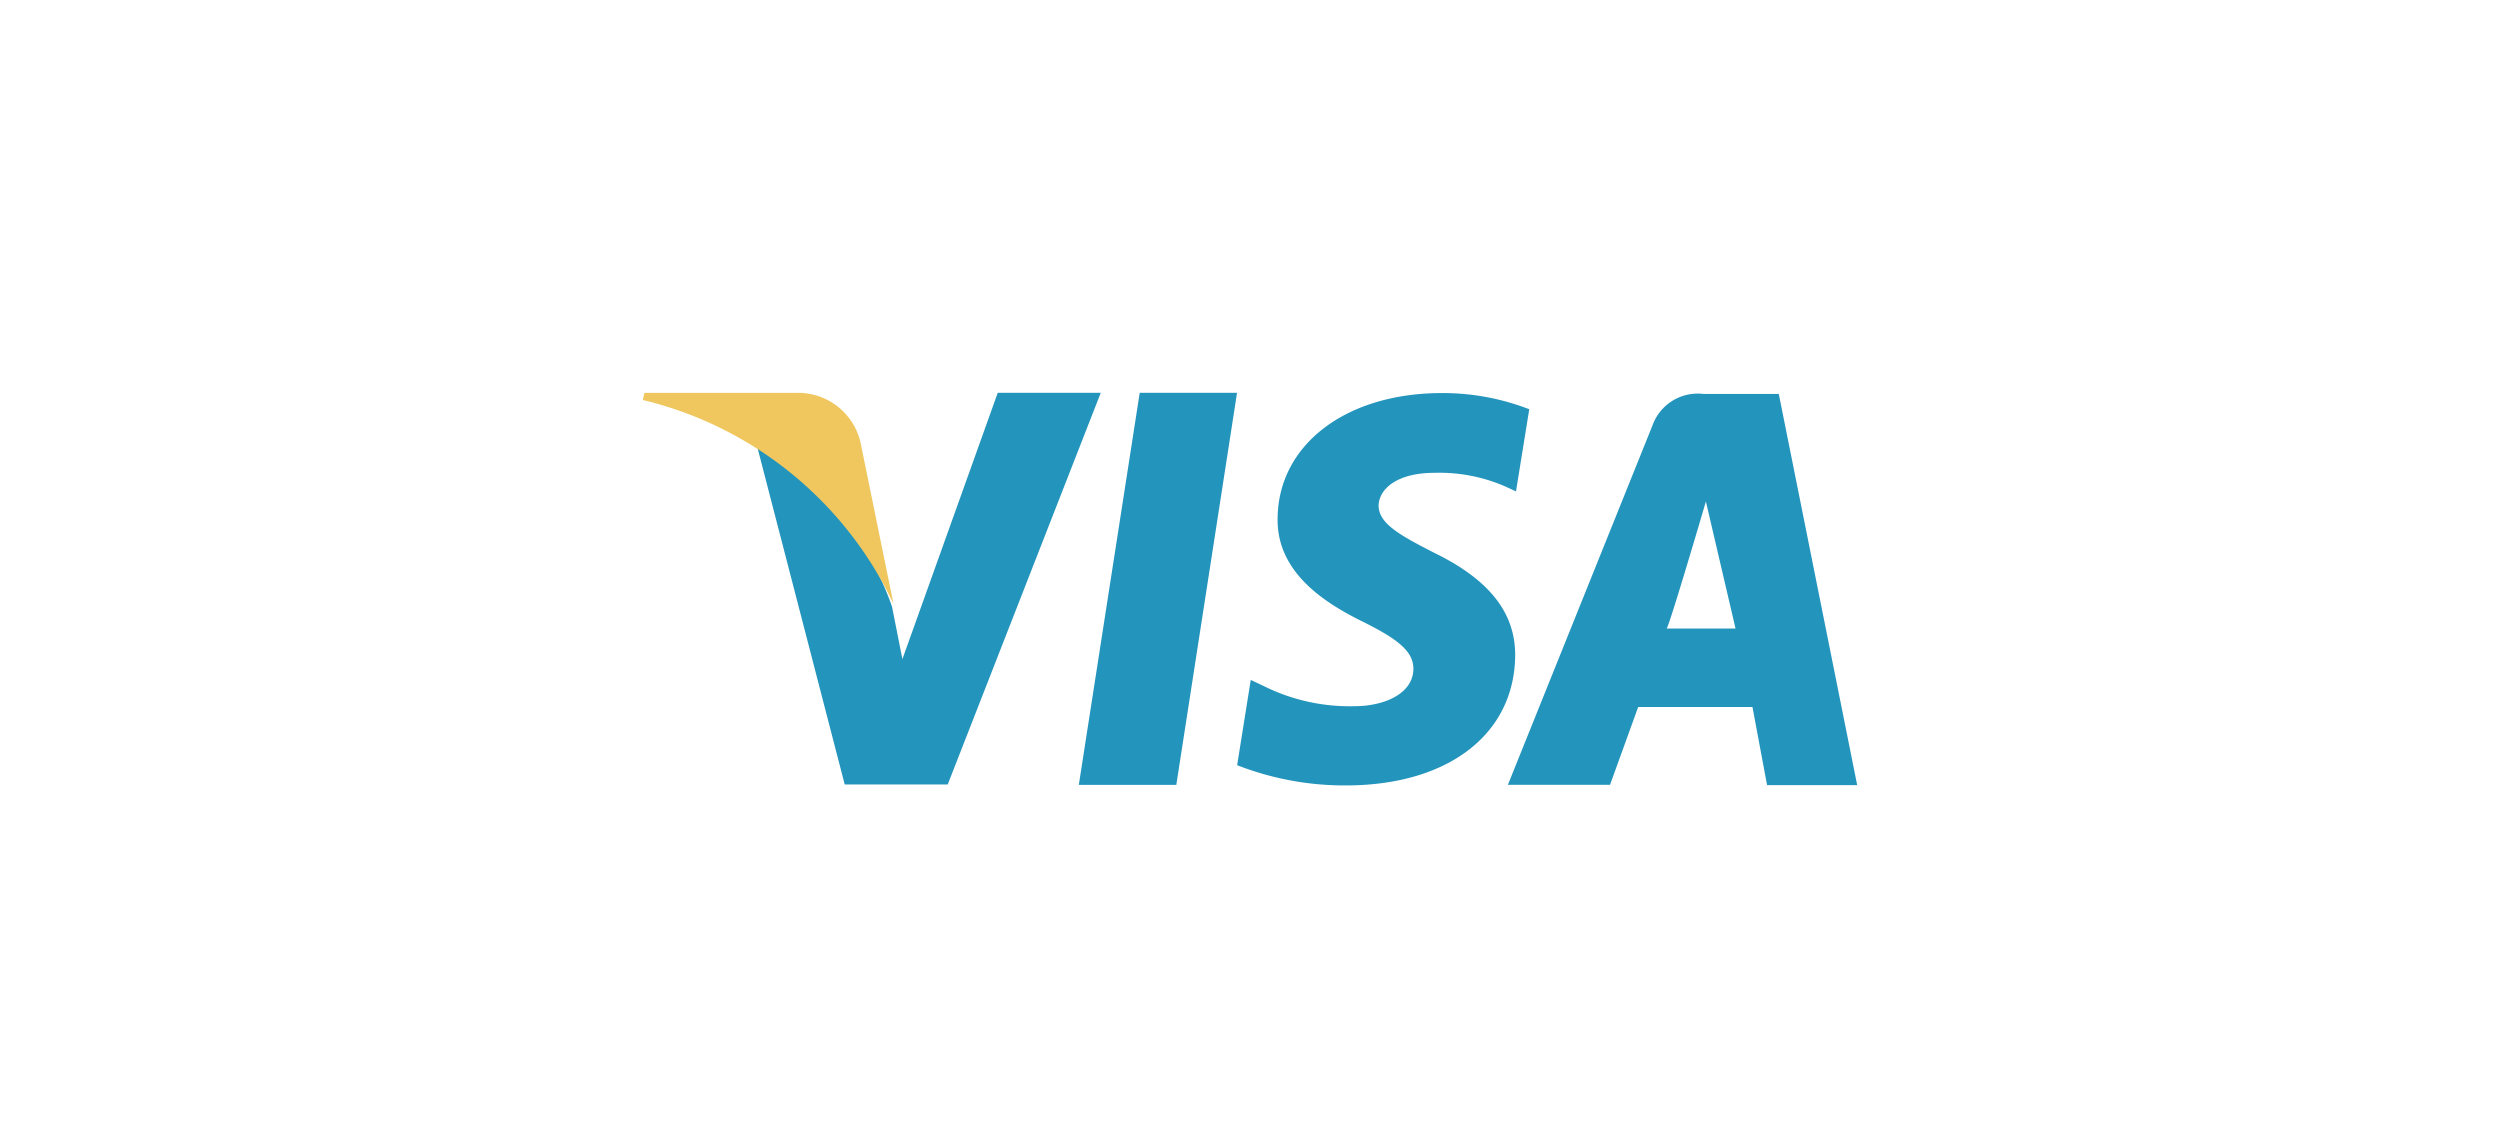 <svg xmlns="http://www.w3.org/2000/svg" id="Group_9245" data-name="Group 9245" width="70" height="32" viewBox="0 0 70 32"><g id="Rectangle_1442" data-name="Rectangle 1442" fill="none"><rect width="70" height="32" rx="5" stroke="none"></rect><rect x="0.5" y="0.5" width="69" height="31" rx="4.5" fill="none"></rect></g><g id="visa_1_" data-name="visa (1)" transform="translate(18 10.998)"><g id="Group_1717" data-name="Group 1717" transform="translate(3.203)"><g id="Group_1716" data-name="Group 1716"><path id="Path_533" data-name="Path 533" d="M37.975,100.23,36.27,111.208H39l1.7-10.978ZM46.2,104.7c-.952-.487-1.536-.815-1.536-1.313.012-.453.494-.916,1.57-.916a4.607,4.607,0,0,1,2.03.406l.247.114.371-2.3a6.677,6.677,0,0,0-2.446-.453c-2.691,0-4.587,1.448-4.6,3.518-.022,1.528,1.357,2.376,2.389,2.885,1.054.522,1.413.86,1.413,1.324-.012.712-.853,1.04-1.637,1.04a5.388,5.388,0,0,1-2.558-.566l-.359-.169-.381,2.387a8.261,8.261,0,0,0,3.04.567c2.86,0,4.722-1.426,4.745-3.633.007-1.2-.721-2.131-2.288-2.891Zm9.669-4.438H53.757a1.346,1.346,0,0,0-1.425.883l-4.048,10.061h2.86l.788-2.178h3.2l.409,2.187h2.523Zm-3.141,6.568c.055.006,1.1-3.556,1.1-3.556l.83,3.556ZM34,100.23l-2.67,7.458-.291-1.471a8.119,8.119,0,0,0-3.769-4.457l2.445,9.437h2.884l4.285-10.966H33.992Z" transform="translate(-27.266 -100.23)" fill="#2394bc"></path></g></g><path id="Path_534" data-name="Path 534" d="M6.092,101.625a1.794,1.794,0,0,0-1.787-1.377H.044l-.044.2a10.46,10.46,0,0,1,7.019,5.713Z" transform="translate(0 -100.246)" fill="#efc75e"></path></g></svg>